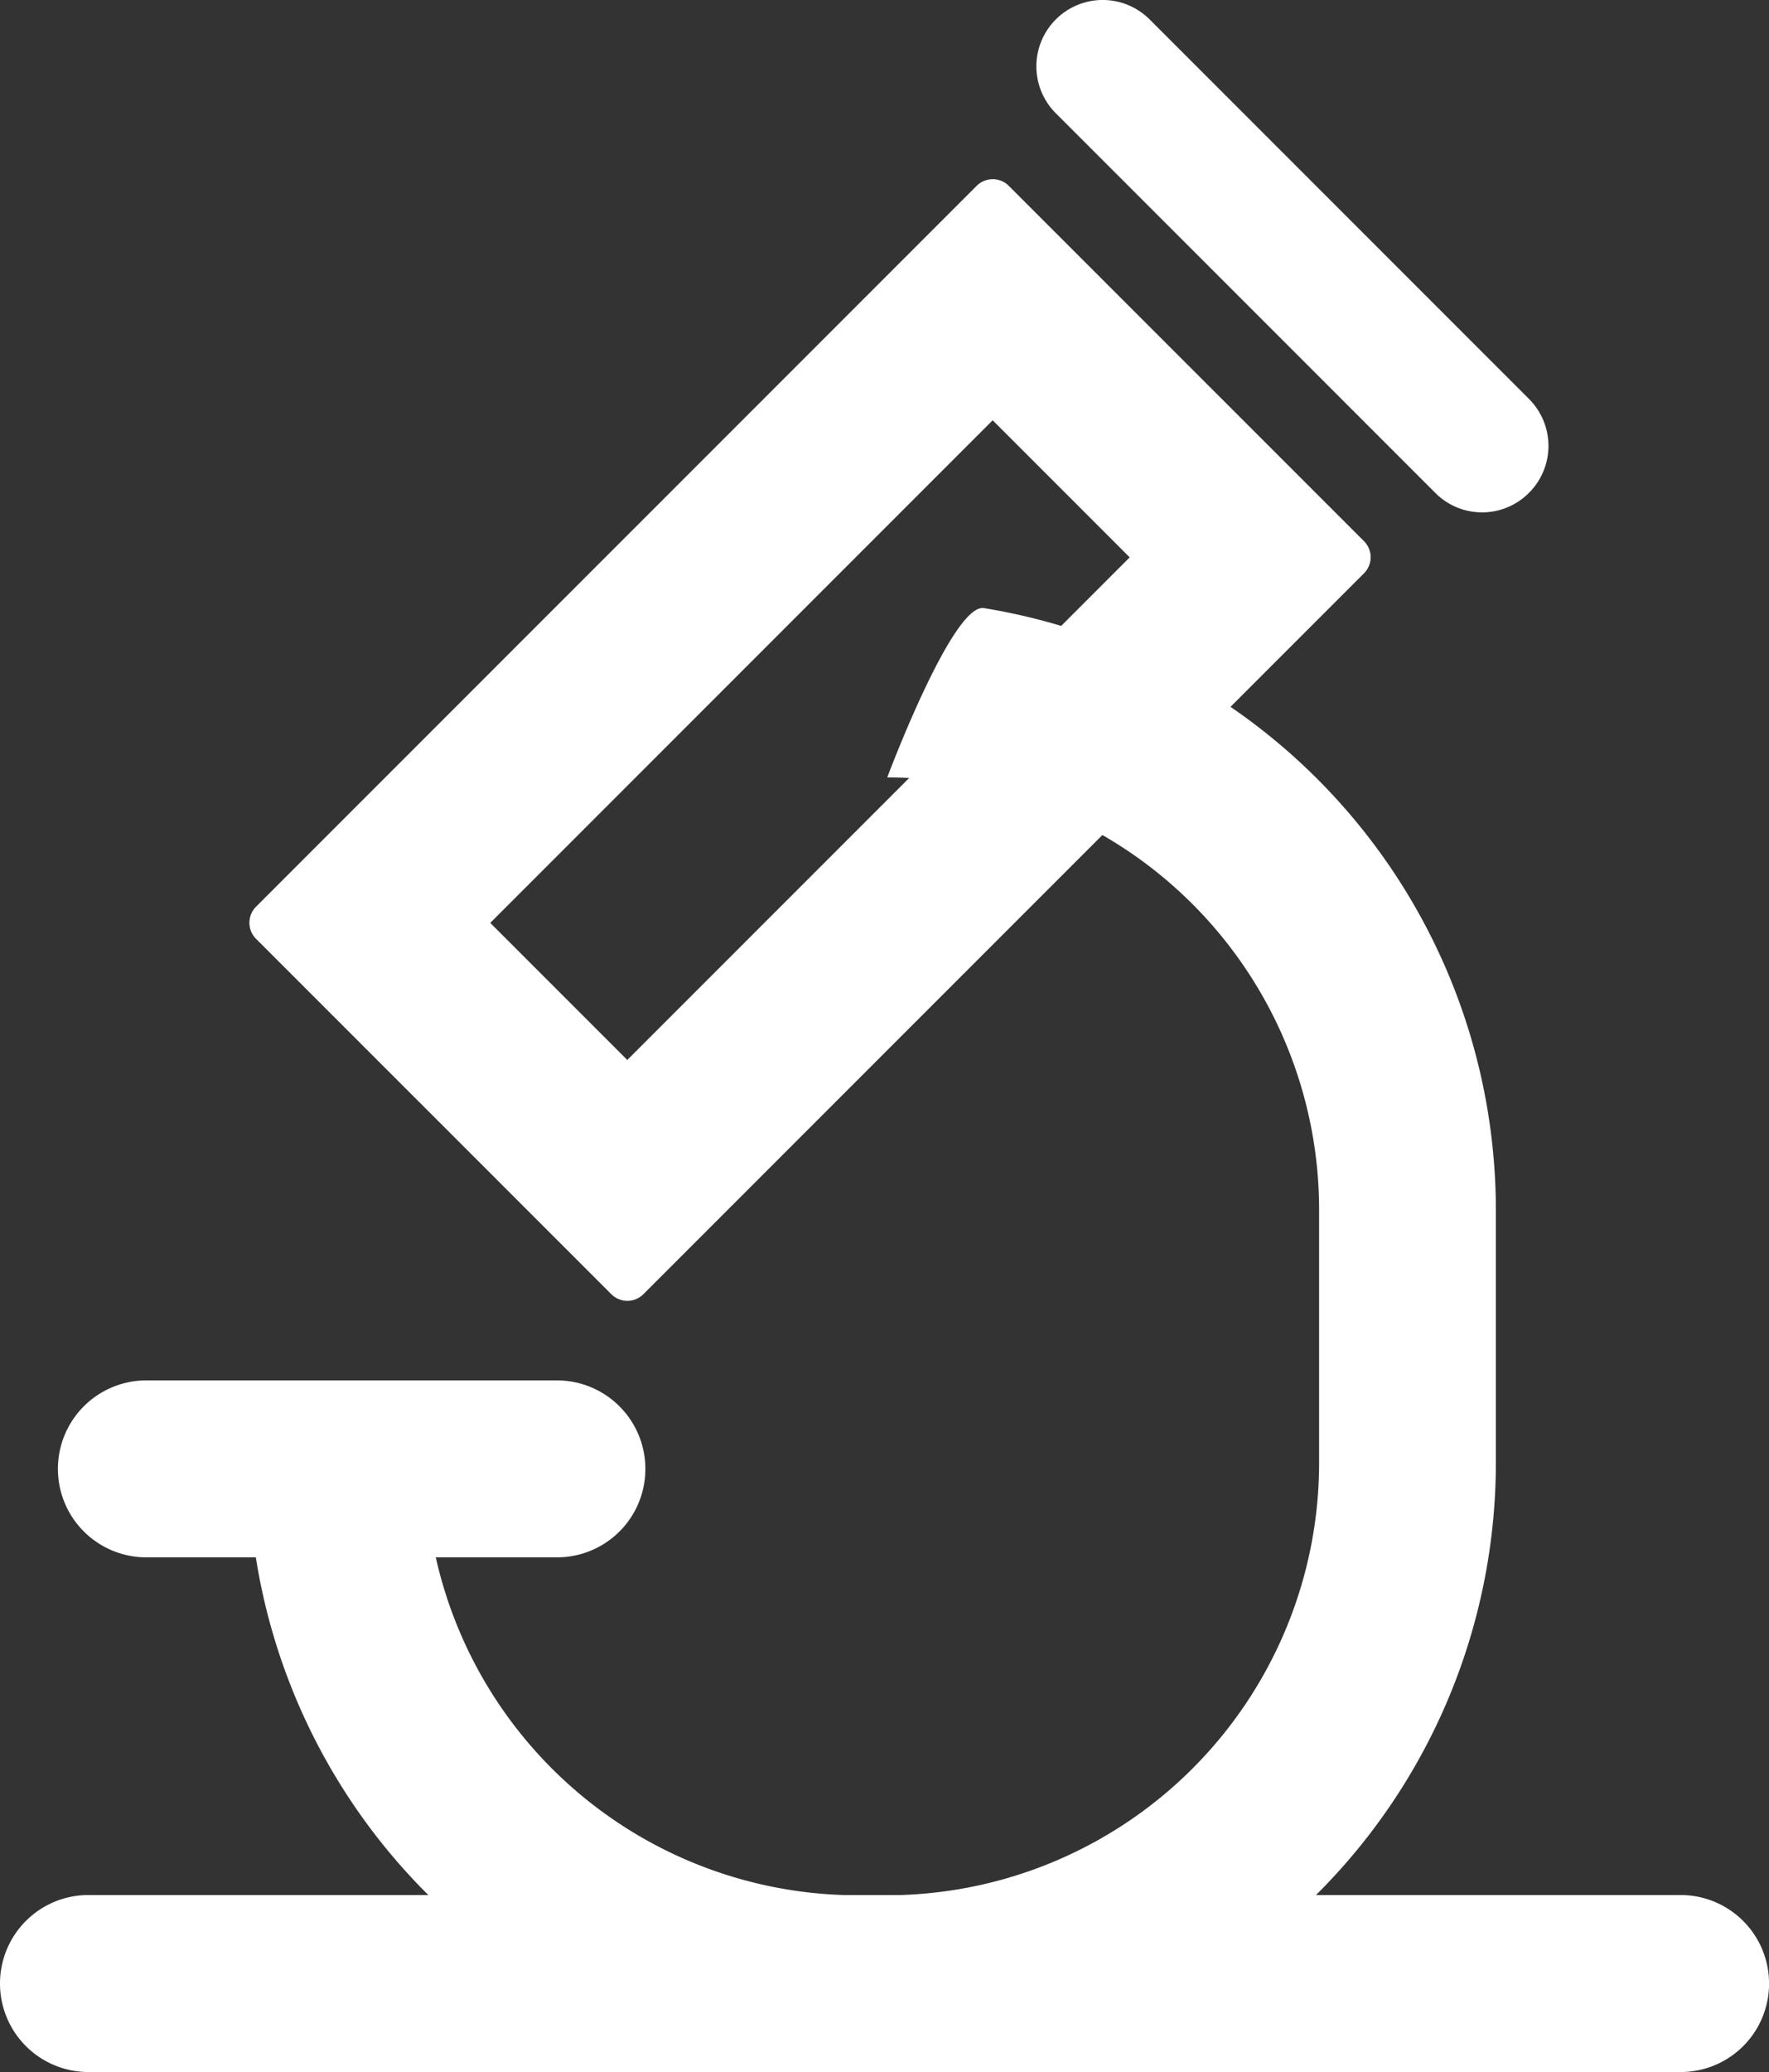 <svg xmlns="http://www.w3.org/2000/svg" width="38.432" height="45" viewBox="0 0 38.432 45">
  <rect x="0" y="0" width="38.432" height="45" fill="#333333" stroke="none"/>
  <g id="Group_3210" data-name="Group 3210" transform="translate(-423.035 -1105.811)">
    <g id="Group_1351" data-name="Group 1351" transform="translate(423.035 1146.968)">
      <path id="Path_1439" data-name="Path 1439" d="M459.546,1156H424.957a1.922,1.922,0,0,1-1.922-1.922h0a1.921,1.921,0,0,1,1.922-1.922h34.589a1.921,1.921,0,0,1,1.922,1.922h0A1.919,1.919,0,0,1,459.546,1156Z" transform="translate(-423.035 -1152.16)" fill="#fff"/>
    </g>
    <g id="Group_1352" data-name="Group 1352" transform="translate(428.431 1119.013)">
      <path id="Path_1440" data-name="Path 1440" d="M442.531,1154.863h-.654a13.241,13.241,0,0,1-13.225-13.225h3.843a9.393,9.393,0,0,0,9.382,9.382h.654a9.393,9.393,0,0,0,9.382-9.382v-5.512a9.393,9.393,0,0,0-9.382-9.382s1.418-3.787,2.1-3.676a13.248,13.248,0,0,1,11.122,13.058v5.512A13.239,13.239,0,0,1,442.531,1154.863Z" transform="translate(-428.651 -1123.064)" fill="#fff"/>
    </g>
    <g id="Group_1353" data-name="Group 1353" transform="translate(424.293 1135.788)">
      <path id="Path_1441" data-name="Path 1441" d="M435.185,1143.413h-8.919a1.921,1.921,0,0,1-1.922-1.921h0a1.922,1.922,0,0,1,1.922-1.922h8.919a1.922,1.922,0,0,1,1.922,1.922h0A1.919,1.919,0,0,1,435.185,1143.413Z" transform="translate(-424.344 -1139.57)" fill="#fff"/>
    </g>
    <g id="Group_1354" data-name="Group 1354" transform="translate(428.455 1109.706)">
      <path id="Path_1442" data-name="Path 1442" d="M436.535,1134.073l-7.715-7.714a.493.493,0,0,1,0-.7l15.653-15.652a.493.493,0,0,1,.7,0l7.715,7.714a.493.493,0,0,1,0,.7l-15.653,15.653A.493.493,0,0,1,436.535,1134.073Zm-2.628-8.061,2.977,2.977,10.915-10.915-2.977-2.977Z" transform="translate(-428.676 -1109.865)" fill="#fff"/>
    </g>
    <g id="Group_1355" data-name="Group 1355" transform="translate(445.551 1105.811)">
      <path id="Path_1443" data-name="Path 1443" d="M455.134,1116.513l-8.242-8.242a1.44,1.44,0,0,1,0-2.038h0a1.44,1.44,0,0,1,2.038,0l8.242,8.242a1.44,1.44,0,0,1,0,2.038h0A1.434,1.434,0,0,1,455.134,1116.513Z" transform="translate(-446.47 -1105.811)" fill="#fff"/>
    </g>
  </g>
</svg>
